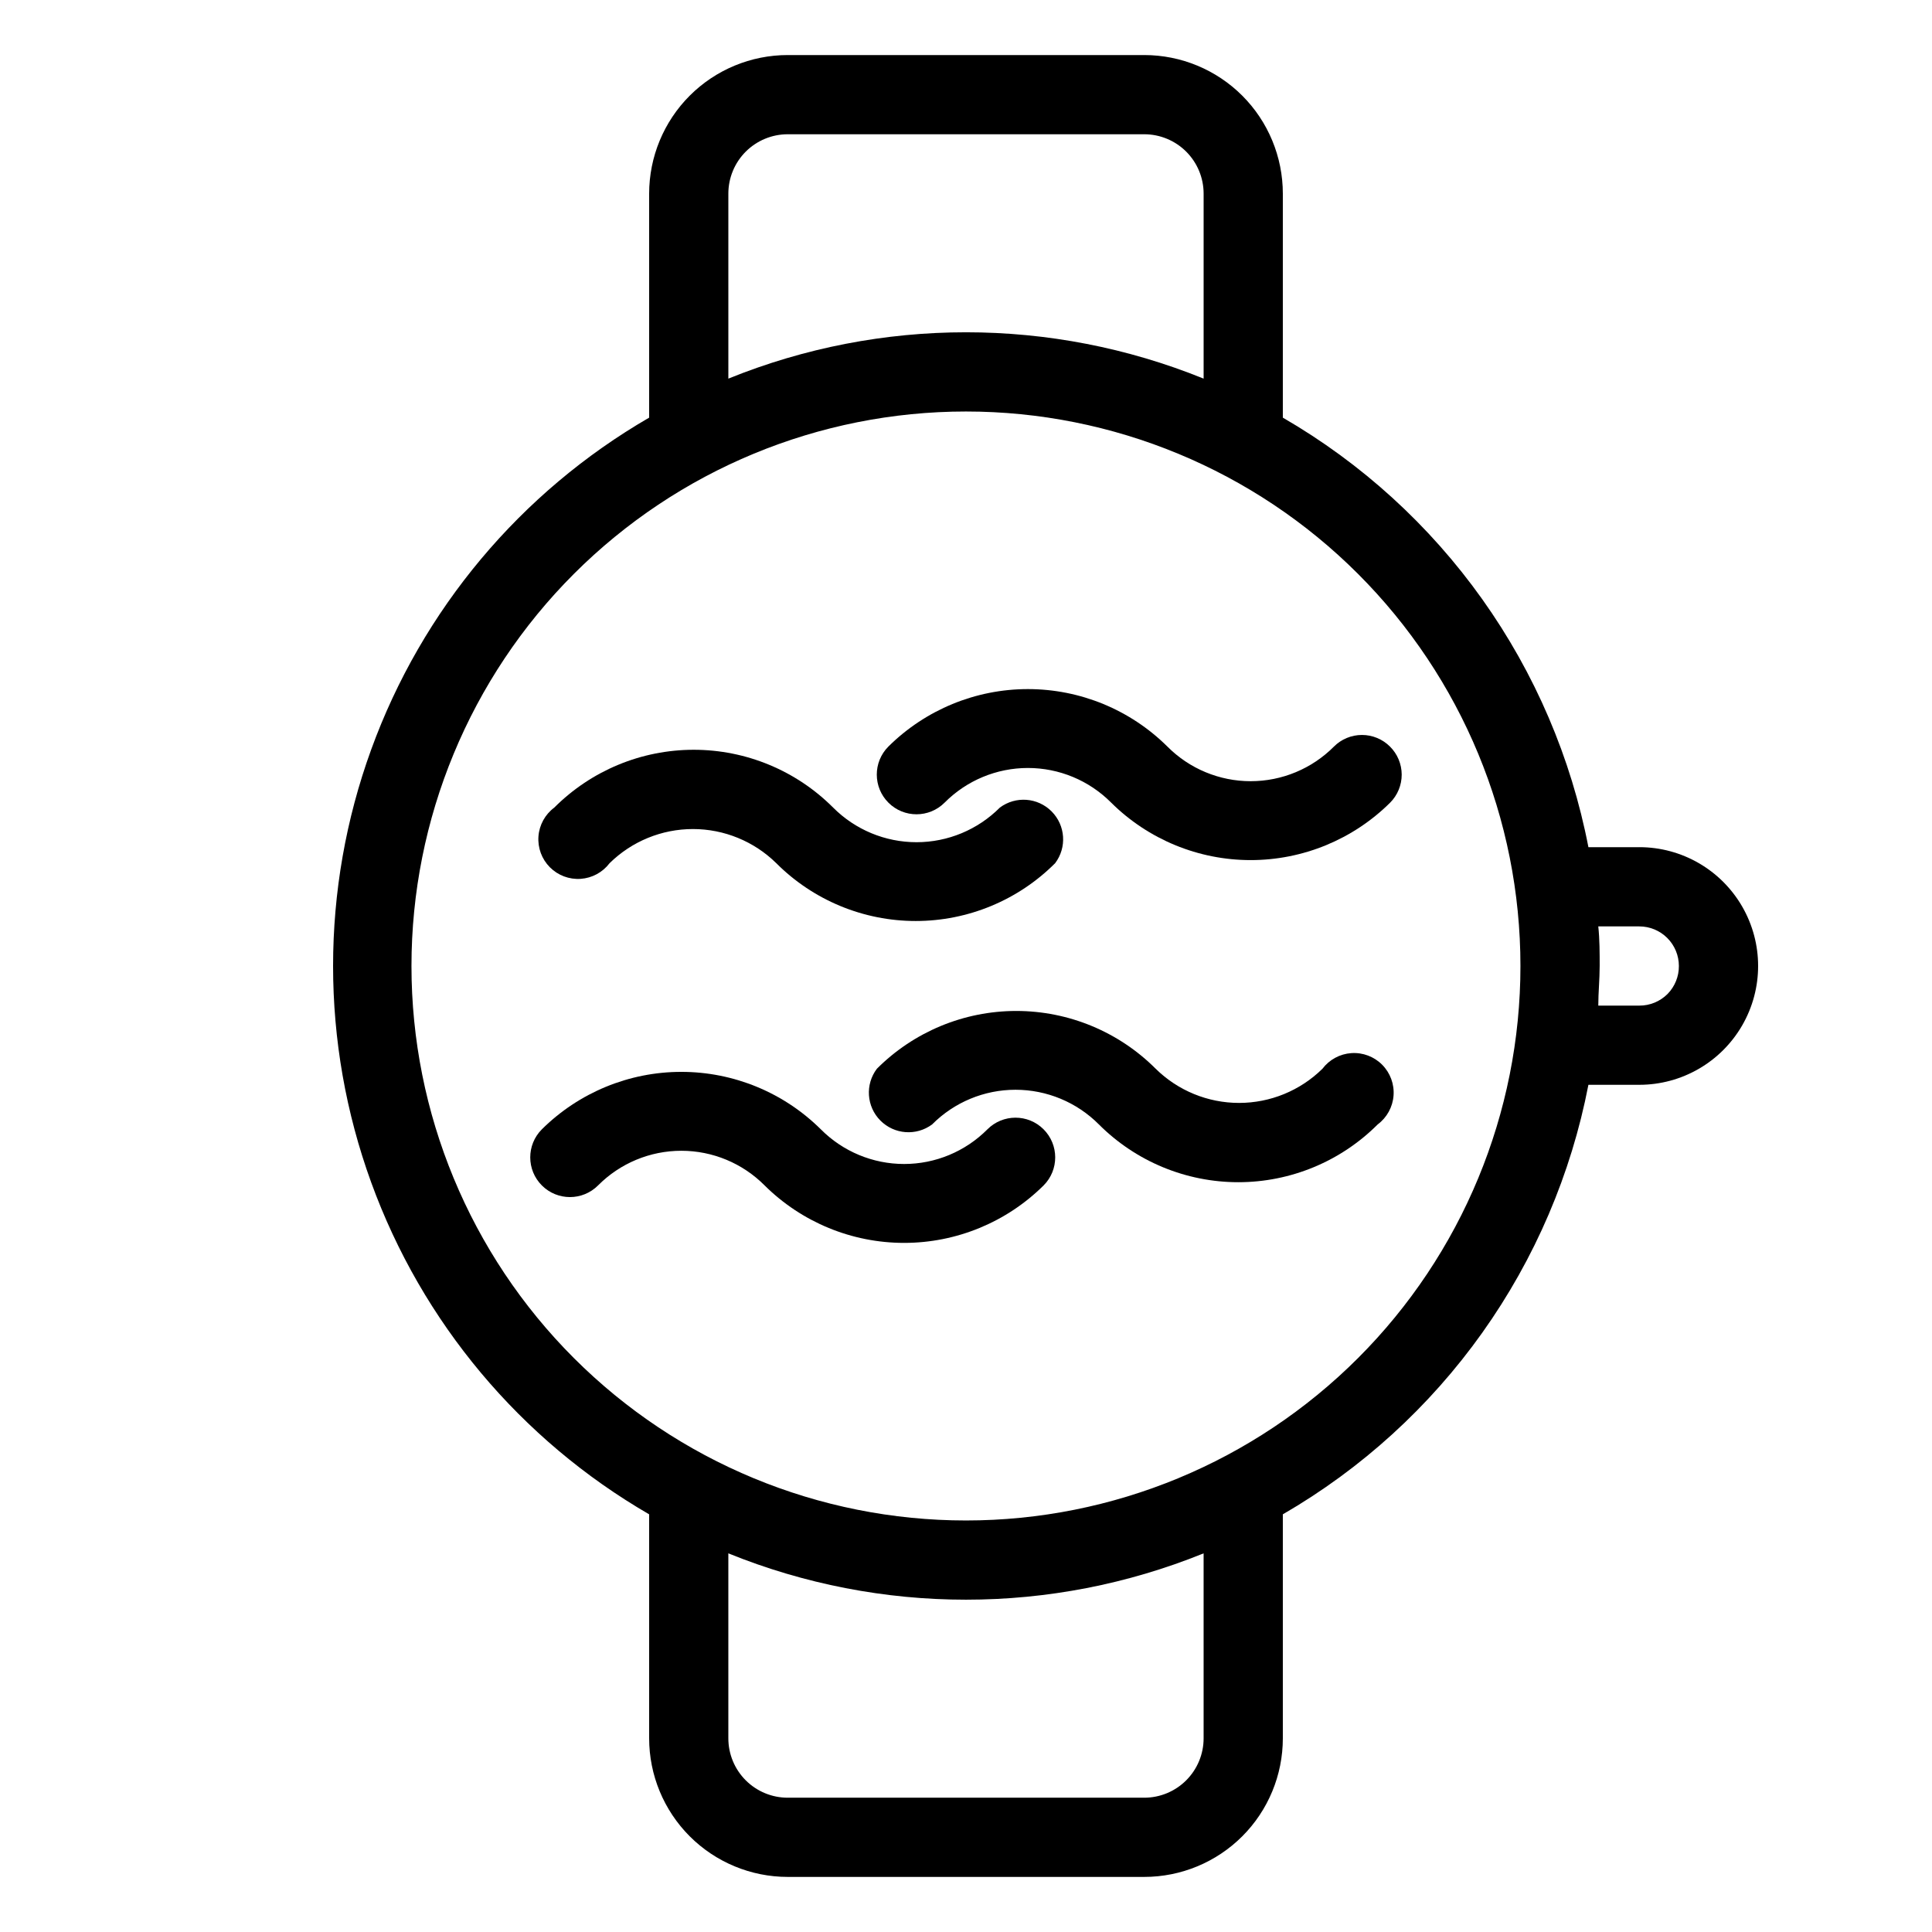 <?xml version="1.0" encoding="UTF-8"?>
<!-- Uploaded to: SVG Repo, www.svgrepo.com, Generator: SVG Repo Mixer Tools -->
<svg fill="#000000" width="800px" height="800px" version="1.1" viewBox="144 144 512 512" xmlns="http://www.w3.org/2000/svg">
 <g>
  <path d="m578.43 368.51h-13.484c-4.57-23.664-14.16-46.07-28.133-65.707-13.969-19.637-31.988-36.051-52.848-48.125v-59.355c0-9.742-3.867-19.086-10.758-25.977-6.891-6.887-16.234-10.758-25.977-10.758h-94.465c-9.742 0-19.086 3.871-25.977 10.758-6.887 6.891-10.758 16.234-10.758 25.977v59.355c-34.117 19.762-60.195 50.898-73.66 87.957-13.469 37.055-13.469 77.668 0 114.72 13.465 37.059 39.543 68.195 73.66 87.957v59.355c0 9.742 3.871 19.086 10.758 25.977 6.891 6.887 16.234 10.758 25.977 10.758h94.465c9.742 0 19.086-3.871 25.977-10.758 6.891-6.891 10.758-16.234 10.758-25.977v-59.355c20.859-12.074 38.879-28.484 52.848-48.121 13.973-19.641 23.562-42.047 28.133-65.707h13.484c11.25 0 21.645-6.004 27.27-15.746 5.625-9.742 5.625-21.746 0-31.488-5.625-9.742-16.02-15.742-27.27-15.742zm-241.41-173.19c0-4.176 1.656-8.18 4.609-11.133 2.953-2.949 6.957-4.609 11.133-4.609h94.465c4.176 0 8.18 1.66 11.133 4.609 2.953 2.953 4.613 6.957 4.613 11.133v49.02c-40.391-16.375-85.566-16.375-125.95 0zm125.95 409.35c0 4.176-1.66 8.18-4.613 11.133-2.953 2.953-6.957 4.609-11.133 4.609h-94.465c-4.176 0-8.18-1.656-11.133-4.609-2.953-2.953-4.609-6.957-4.609-11.133v-49.016c40.387 16.371 85.562 16.371 125.95 0zm-62.977-57.73c-38.973 0-76.348-15.48-103.91-43.039-27.559-27.555-43.039-64.934-43.039-103.9 0-38.973 15.48-76.348 43.039-103.91s64.934-43.039 103.91-43.039c38.969 0 76.348 15.48 103.9 43.039 27.559 27.559 43.039 64.934 43.039 103.91 0 38.969-15.48 76.348-43.039 103.9-27.555 27.559-64.934 43.039-103.9 43.039zm185.94-139.54c-1.988 1.996-4.691 3.113-7.508 3.098h-10.863c0-3.465 0.367-6.981 0.367-10.496s0-7.031-0.367-10.496h10.863c2.785 0 5.453 1.105 7.422 3.074s3.074 4.637 3.074 7.422c0.016 2.762-1.059 5.422-2.988 7.398z"/>
  <path d="m512.36 341.85c-1.969-1.973-4.641-3.078-7.426-3.078s-5.457 1.105-7.426 3.078c-5.844 5.875-13.785 9.176-22.07 9.176-8.281 0-16.227-3.301-22.066-9.176-9.832-9.758-23.121-15.234-36.973-15.234-13.852 0-27.141 5.477-36.973 15.234-4.102 4.113-4.09 10.777 0.027 14.879 4.113 4.098 10.777 4.086 14.879-0.027 5.84-5.875 13.781-9.18 22.066-9.18 8.285 0 16.227 3.305 22.066 9.18 9.832 9.758 23.121 15.234 36.973 15.234s27.145-5.477 36.973-15.234c1.965-1.977 3.062-4.652 3.055-7.438-0.012-2.785-1.129-5.453-3.106-7.414z"/>
  <path d="m305.54 372.76c5.891-5.801 13.824-9.055 22.094-9.055 8.266 0 16.203 3.254 22.094 9.055 9.793 9.805 23.086 15.316 36.945 15.316s27.152-5.512 36.945-15.316c3.152-4.168 2.758-10.016-0.926-13.723-3.68-3.707-9.523-4.144-13.715-1.023-5.852 5.875-13.801 9.18-22.094 9.18-8.293 0-16.246-3.305-22.094-9.18-9.797-9.809-23.086-15.316-36.945-15.316-13.863 0-27.152 5.508-36.949 15.316-2.438 1.816-3.973 4.602-4.199 7.637-0.223 3.035 0.875 6.016 3.019 8.176 2.144 2.16 5.121 3.281 8.156 3.078 3.035-0.207 5.832-1.719 7.668-4.144z"/>
  <path d="m494.46 427.23c-5.891 5.801-13.824 9.055-22.094 9.055-8.266 0-16.203-3.254-22.094-9.055-9.793-9.805-23.086-15.316-36.945-15.316s-27.152 5.512-36.945 15.316c-3.148 4.168-2.754 10.02 0.926 13.723 3.68 3.707 9.527 4.144 13.715 1.027 5.852-5.879 13.801-9.184 22.094-9.184 8.293 0 16.246 3.305 22.094 9.184 9.797 9.805 23.086 15.316 36.949 15.316 13.859 0 27.148-5.512 36.945-15.316 2.441-1.82 3.973-4.606 4.199-7.641 0.227-3.031-0.875-6.016-3.019-8.176-2.144-2.16-5.117-3.281-8.156-3.078-3.035 0.207-5.832 1.719-7.668 4.144z"/>
  <path d="m405.67 443.29c-5.844 5.875-13.785 9.18-22.07 9.18s-16.227-3.305-22.066-9.18c-9.832-9.758-23.121-15.234-36.973-15.234-13.852 0-27.141 5.477-36.973 15.234-4.102 4.117-4.09 10.777 0.027 14.879 4.113 4.102 10.777 4.09 14.879-0.023 5.84-5.875 13.781-9.18 22.066-9.18s16.227 3.305 22.066 9.18c9.832 9.758 23.121 15.234 36.973 15.234 13.852 0 27.141-5.477 36.973-15.234 4.102-4.117 4.09-10.777-0.027-14.879-4.113-4.102-10.773-4.09-14.875 0.023z"/>
 </g>
</svg>